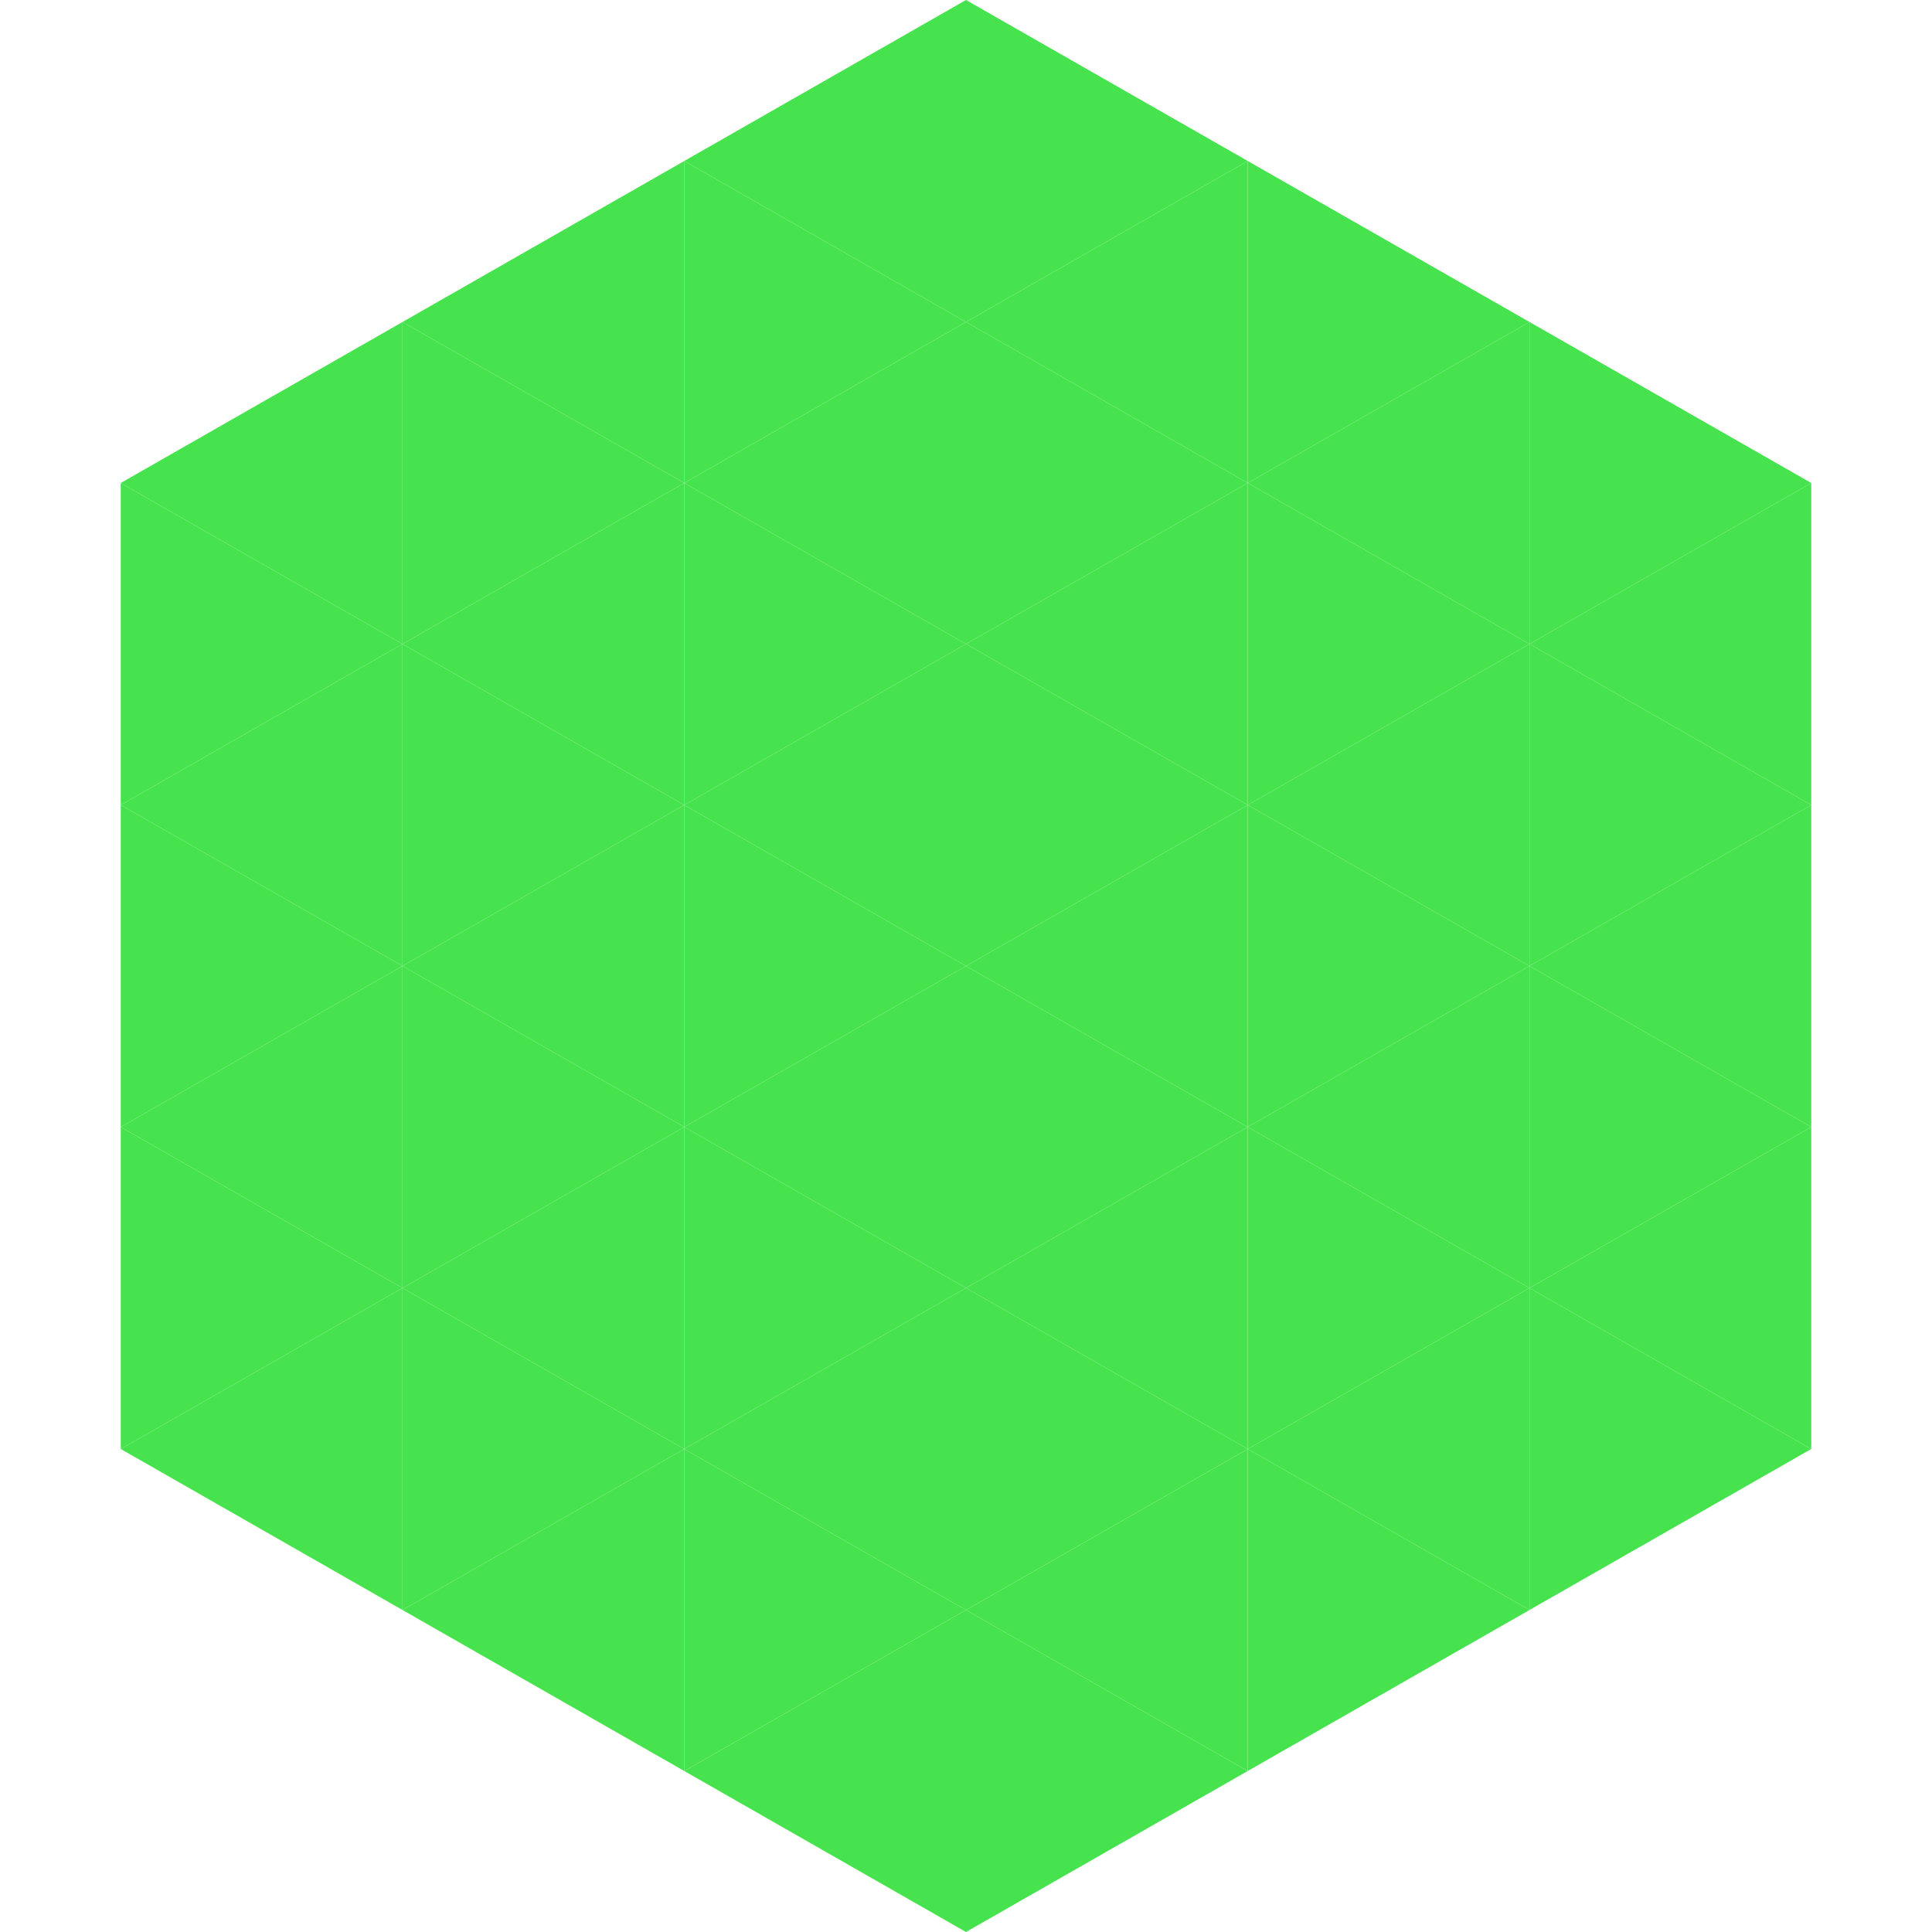 <?xml version="1.0"?>
<!-- Generated by SVGo -->
<svg width="240" height="240"
     xmlns="http://www.w3.org/2000/svg"
     xmlns:xlink="http://www.w3.org/1999/xlink">
<polygon points="50,40 15,60 50,80" style="fill:rgb(71,227,78)" />
<polygon points="190,40 225,60 190,80" style="fill:rgb(71,227,78)" />
<polygon points="15,60 50,80 15,100" style="fill:rgb(71,227,78)" />
<polygon points="225,60 190,80 225,100" style="fill:rgb(71,227,78)" />
<polygon points="50,80 15,100 50,120" style="fill:rgb(71,227,78)" />
<polygon points="190,80 225,100 190,120" style="fill:rgb(71,227,78)" />
<polygon points="15,100 50,120 15,140" style="fill:rgb(71,227,78)" />
<polygon points="225,100 190,120 225,140" style="fill:rgb(71,227,78)" />
<polygon points="50,120 15,140 50,160" style="fill:rgb(71,227,78)" />
<polygon points="190,120 225,140 190,160" style="fill:rgb(71,227,78)" />
<polygon points="15,140 50,160 15,180" style="fill:rgb(71,227,78)" />
<polygon points="225,140 190,160 225,180" style="fill:rgb(71,227,78)" />
<polygon points="50,160 15,180 50,200" style="fill:rgb(71,227,78)" />
<polygon points="190,160 225,180 190,200" style="fill:rgb(71,227,78)" />
<polygon points="15,180 50,200 15,220" style="fill:rgb(255,255,255); fill-opacity:0" />
<polygon points="225,180 190,200 225,220" style="fill:rgb(255,255,255); fill-opacity:0" />
<polygon points="50,0 85,20 50,40" style="fill:rgb(255,255,255); fill-opacity:0" />
<polygon points="190,0 155,20 190,40" style="fill:rgb(255,255,255); fill-opacity:0" />
<polygon points="85,20 50,40 85,60" style="fill:rgb(71,227,78)" />
<polygon points="155,20 190,40 155,60" style="fill:rgb(71,227,78)" />
<polygon points="50,40 85,60 50,80" style="fill:rgb(71,227,78)" />
<polygon points="190,40 155,60 190,80" style="fill:rgb(71,227,78)" />
<polygon points="85,60 50,80 85,100" style="fill:rgb(71,227,78)" />
<polygon points="155,60 190,80 155,100" style="fill:rgb(71,227,78)" />
<polygon points="50,80 85,100 50,120" style="fill:rgb(71,227,78)" />
<polygon points="190,80 155,100 190,120" style="fill:rgb(71,227,78)" />
<polygon points="85,100 50,120 85,140" style="fill:rgb(71,227,78)" />
<polygon points="155,100 190,120 155,140" style="fill:rgb(71,227,78)" />
<polygon points="50,120 85,140 50,160" style="fill:rgb(71,227,78)" />
<polygon points="190,120 155,140 190,160" style="fill:rgb(71,227,78)" />
<polygon points="85,140 50,160 85,180" style="fill:rgb(71,227,78)" />
<polygon points="155,140 190,160 155,180" style="fill:rgb(71,227,78)" />
<polygon points="50,160 85,180 50,200" style="fill:rgb(71,227,78)" />
<polygon points="190,160 155,180 190,200" style="fill:rgb(71,227,78)" />
<polygon points="85,180 50,200 85,220" style="fill:rgb(71,227,78)" />
<polygon points="155,180 190,200 155,220" style="fill:rgb(71,227,78)" />
<polygon points="120,0 85,20 120,40" style="fill:rgb(71,227,78)" />
<polygon points="120,0 155,20 120,40" style="fill:rgb(71,227,78)" />
<polygon points="85,20 120,40 85,60" style="fill:rgb(71,227,78)" />
<polygon points="155,20 120,40 155,60" style="fill:rgb(71,227,78)" />
<polygon points="120,40 85,60 120,80" style="fill:rgb(71,227,78)" />
<polygon points="120,40 155,60 120,80" style="fill:rgb(71,227,78)" />
<polygon points="85,60 120,80 85,100" style="fill:rgb(71,227,78)" />
<polygon points="155,60 120,80 155,100" style="fill:rgb(71,227,78)" />
<polygon points="120,80 85,100 120,120" style="fill:rgb(71,227,78)" />
<polygon points="120,80 155,100 120,120" style="fill:rgb(71,227,78)" />
<polygon points="85,100 120,120 85,140" style="fill:rgb(71,227,78)" />
<polygon points="155,100 120,120 155,140" style="fill:rgb(71,227,78)" />
<polygon points="120,120 85,140 120,160" style="fill:rgb(71,227,78)" />
<polygon points="120,120 155,140 120,160" style="fill:rgb(71,227,78)" />
<polygon points="85,140 120,160 85,180" style="fill:rgb(71,227,78)" />
<polygon points="155,140 120,160 155,180" style="fill:rgb(71,227,78)" />
<polygon points="120,160 85,180 120,200" style="fill:rgb(71,227,78)" />
<polygon points="120,160 155,180 120,200" style="fill:rgb(71,227,78)" />
<polygon points="85,180 120,200 85,220" style="fill:rgb(71,227,78)" />
<polygon points="155,180 120,200 155,220" style="fill:rgb(71,227,78)" />
<polygon points="120,200 85,220 120,240" style="fill:rgb(71,227,78)" />
<polygon points="120,200 155,220 120,240" style="fill:rgb(71,227,78)" />
<polygon points="85,220 120,240 85,260" style="fill:rgb(255,255,255); fill-opacity:0" />
<polygon points="155,220 120,240 155,260" style="fill:rgb(255,255,255); fill-opacity:0" />
</svg>
